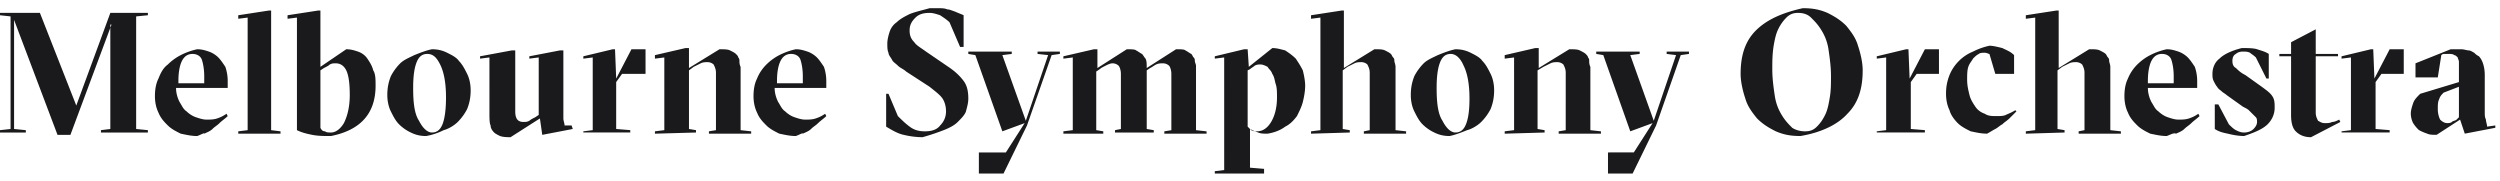 <svg width="221" height="16" viewBox="0 0 221 16" xmlns="http://www.w3.org/2000/svg"><title>85AFC61A-D11D-4EFF-B78F-802A9A45DF33</title><path d="M9.857 2.177L6.225 11.92H5.084L1.245 1.762v9.64l1.038.104v.208H0v-.208l.934-.103V1.45L0 1.348V1.14h3.528l3.216 8.19 3.01-8.19h3.32v.208l-1.038.103v9.952l1.037.103v.208h-4.15v-.208l.83-.103V2.177zm7.574 9.848c-.519 0-.934-.104-1.453-.208-.415-.207-.83-.414-1.14-.725-.312-.311-.623-.622-.831-1.14-.207-.415-.311-.933-.311-1.452 0-.622.104-1.14.311-1.555.208-.518.415-.933.83-1.244a4.607 4.607 0 0 1 1.141-.829 6.003 6.003 0 0 1 1.453-.518c.415 0 .726.103 1.038.207.31.104.622.311.83.518.207.208.415.519.622.83.104.31.208.725.208 1.244v.622h-4.566c0 .414.104.829.312 1.244.207.31.31.622.622.829.208.207.519.415.83.518.311.104.623.208.934.208.311 0 .623 0 .934-.104.311-.104.519-.207.83-.415l.104.208c-.208.207-.52.414-.727.622-.207.207-.415.31-.622.518-.208.207-.519.31-.726.414 0-.103-.312.104-.623.208zm-1.66-4.665h2.283v-.622c0-.622-.104-1.14-.208-1.451-.104-.311-.415-.519-.83-.519s-.726.208-.934.622c-.207.415-.311 1.037-.311 1.763v.207zm5.291 4.457v-.207l.83-.104V1.555l-.83.104v-.311L23.76.933h.208v10.573l.83.104v.207zm12.14-4.25c0 2.488-1.349 3.94-3.943 4.458-.622 0-1.141 0-1.66-.104-.519-.104-.934-.207-1.349-.415V1.555l-.83.104v-.311l2.698-.415h.207v4.976l2.283-1.555c.415 0 .726.103 1.038.207.31.104.622.311.83.622.207.311.415.622.518 1.037.208.31.208.829.208 1.347zm-2.283.83c0-1.037-.104-1.763-.311-2.177-.208-.415-.519-.622-.934-.622-.207 0-.311 0-.519.103-.103.104-.31.208-.518.311l-.312.208v5.08c.104.206.208.31.415.31.104.104.312.104.52.104.414 0 .83-.311 1.14-.83.312-.621.52-1.45.52-2.487zm6.744 3.628c-.518 0-.933-.104-1.348-.311a3.726 3.726 0 0 1-1.038-.726c-.311-.31-.519-.725-.726-1.14-.208-.415-.312-.933-.312-1.451 0-.622.104-1.14.312-1.659.207-.415.518-.83.83-1.14.311-.311.83-.519 1.245-.726.519-.207 1.037-.415 1.556-.518.519 0 .934.103 1.349.31.415.208.83.415 1.038.726.31.311.518.726.726 1.14.207.415.311.934.311 1.452 0 .622-.104 1.14-.311 1.659a4.633 4.633 0 0 1-.83 1.14c-.311.31-.83.622-1.245.725a5.472 5.472 0 0 1-1.557.519zm.104-7.257c-.415 0-.726.208-.934.726-.207.518-.31 1.244-.31 2.28 0 1.245.103 2.281.518 2.903.311.622.726 1.037 1.141 1.037.415 0 .726-.208.934-.726.207-.518.311-1.347.311-2.384 0-1.348-.207-2.28-.519-2.903-.31-.622-.622-.933-1.14-.933zm12.866 6.635l-2.698.518-.207-1.451-2.594 1.658c-.311 0-.623 0-.934-.103-.208-.104-.415-.208-.519-.311-.207-.208-.311-.415-.311-.622-.104-.207-.104-.622-.104-1.14V5.079l-.83.104v-.207l2.802-.519h.31v5.39c0 .623.208.934.727.934.208 0 .311 0 .519-.104.104-.103.311-.207.519-.31l.31-.208v-5.08l-.83.104v-.207l2.699-.519h.31v6.013c0 .207.105.415.105.622h.622l.104.31zm.934.414v-.207l.83-.104V5.08l-.83.104v-.207l2.594-.622h.207l.104 2.591 1.349-2.591h1.245V6.53H54.99l-.52.725v4.147l1.246.103v.208h-4.15v.103zm6.329 0v-.207l.83-.104V5.08l-.83.104v-.31l2.697-.623h.312v1.762l2.697-1.658c.415 0 .727 0 .934.103.208.104.415.208.519.311.104.104.207.208.207.311.104.104.104.208.104.311 0 .104 0 .311.104.519v5.596l.934.104v.207h-3.735v-.207l.622-.104V6.427c0-.31-.104-.518-.207-.726a.793.793 0 0 0-.52-.207c-.207 0-.414 0-.622.104l-.622.31-.415.312v5.183l.622.103v.208l-3.631.103zm12.45.208c-.518 0-.933-.104-1.452-.208-.415-.207-.83-.414-1.141-.725-.312-.311-.623-.622-.83-1.14-.208-.415-.312-.933-.312-1.452 0-.622.104-1.14.312-1.555.207-.518.518-.933.83-1.244a4.607 4.607 0 0 1 1.14-.829 6.003 6.003 0 0 1 1.453-.518c.416 0 .727.103 1.038.207.311.104.623.311.83.518.208.208.415.519.623.83.103.31.207.725.207 1.244v.622H68.48c0 .414.104.829.311 1.244.208.31.311.622.623.829.207.207.518.415.83.518.311.104.622.208.934.208.31 0 .622 0 .933-.104a3.07 3.07 0 0 0 .83-.415l.104.208c-.207.207-.519.414-.726.622-.208.207-.415.31-.623.518-.207.207-.518.31-.726.414 0-.103-.311.104-.623.208zm-1.66-4.665h2.283v-.622c0-.622-.104-1.14-.207-1.451-.104-.311-.416-.519-.83-.519-.416 0-.727.208-.934.622-.208.415-.312 1.037-.312 1.763v.207zm10.687 2.903c.312.31.623.622 1.038.932.415.311.83.415 1.349.415.518 0 1.037-.104 1.348-.518.312-.311.52-.726.52-1.244 0-.415-.105-.83-.312-1.14-.208-.311-.623-.622-1.141-1.037L80.1 6.323c-.208-.207-.52-.31-.727-.518-.207-.207-.415-.31-.519-.518-.103-.208-.31-.415-.31-.622-.105-.208-.105-.519-.105-.83 0-.31.104-.725.208-1.036.104-.311.311-.622.622-.83.312-.31.727-.518 1.142-.725.519-.207 1.037-.311 1.764-.518h.83c.207 0 .518 0 .726.103.207 0 .415.104.726.208.208.103.52.207.727.31v2.8h-.312l-.934-2.177c-.207-.208-.518-.415-.83-.622-.31-.104-.622-.208-.933-.208-.52 0-.934.104-1.245.415-.312.31-.52.622-.52 1.14 0 .415.105.726.416 1.037.207.31.622.518 1.037.83l1.972 1.347c.622.414 1.037.829 1.349 1.244.31.414.415.933.415 1.555 0 .414-.104.725-.208 1.14-.104.31-.415.622-.726.933-.311.31-.727.518-1.245.725a19.6 19.6 0 0 1-1.868.622 7.226 7.226 0 0 1-1.66-.207c-.519-.104-1.038-.415-1.556-.726V8.293h.207l.83 1.97zm9.546 3.213l1.66-2.591-1.971.725-2.387-6.738-.622-.104v-.207h3.839v.207l-.83.104 2.075 5.805 1.971-5.805-.934-.104v-.207h1.972v.207l-.727.104-2.179 6.22-2.075 4.25h-2.179v-1.866zm8.611-1.659h-3.527v-.207l.83-.104V5.08l-.83.104v-.207l2.697-.622h.312v1.658l2.594-1.658c.415 0 .726 0 .83.103.207.104.31.208.518.311.104.104.208.311.312.415.103.207.103.415.103.83l2.594-1.66c.415 0 .727 0 .83.104.208.104.312.208.52.311.103.104.103.208.207.311.103.104.103.208.103.311 0 .104.104.311.104.415v5.701l.934.104v.207h-3.735v-.207l.622-.104V6.531c0-.311-.103-.622-.207-.726a.793.793 0 0 0-.519-.207c-.207 0-.415 0-.622.103-.208.104-.312.208-.52.311l-.31.208v5.183l.622.103v.208h-3.424v-.208l.519-.103V6.53c0-.311-.104-.622-.208-.726a.793.793 0 0 0-.518-.207c-.208 0-.415.103-.623.207-.207.104-.415.207-.519.311l-.311.207v5.183l.623.104v.207zm14.008 3.525h-4.15v-.207l.83-.104V5.079l-.83.104v-.207l2.593-.622h.311l.104 1.555 2.075-1.659c.415 0 .727.104 1.142.207.31.208.622.415.933.726.208.311.416.622.623 1.037.104.414.208.933.208 1.347 0 .519-.104 1.037-.208 1.452-.104.414-.311.829-.519 1.244-.311.414-.622.725-1.037.932-.415.311-.934.519-1.557.622-.31 0-.622 0-.83-.103-.311-.104-.518-.208-.726-.311v3.42l1.245.104v.415h-.207zm1.348-6.738c0-.415 0-.83-.103-1.14-.104-.311-.104-.622-.312-.933-.103-.311-.31-.415-.415-.622-.207-.104-.415-.208-.622-.208-.208 0-.311 0-.519.104-.104.104-.311.207-.415.311l-.208.104v4.975l.312.311c.207.104.311.104.519.104.518 0 .933-.31 1.245-.83.31-.517.518-1.243.518-2.176zm3.009 3.213v-.207l.83-.104V1.555l-.83.104v-.311l2.698-.415h.207v5.08l2.698-1.66c.415 0 .726 0 .934.104.207.104.415.208.519.311.103.104.103.208.207.311.104.104.104.208.104.311 0 .104.104.311.104.519v5.597l.934.104v.207h-3.736v-.207l.52-.104V6.427c0-.31-.105-.518-.208-.726a.793.793 0 0 0-.52-.207c-.207 0-.414 0-.622.104l-.622.31-.415.312v5.183l.622.103v.208l-3.424.103zm12.243.208c-.518 0-.933-.104-1.348-.311a3.726 3.726 0 0 1-1.038-.726c-.311-.31-.519-.725-.726-1.14-.208-.415-.311-.933-.311-1.451 0-.622.103-1.14.31-1.659.208-.415.52-.83.83-1.14.312-.311.83-.519 1.246-.726.519-.207 1.037-.415 1.556-.518.52 0 .934.103 1.35.31.414.208.83.415 1.037.726.31.311.518.726.726 1.14.207.415.311.934.311 1.452 0 .622-.104 1.14-.311 1.659a4.633 4.633 0 0 1-.83 1.14c-.311.31-.83.622-1.245.725-.519.208-1.038.415-1.557.519zm.104-7.257c-.415 0-.726.208-.934.726-.207.518-.31 1.244-.31 2.28 0 1.245.103 2.281.518 2.903.311.622.726 1.037 1.141 1.037.415 0 .727-.208.934-.726.208-.518.311-1.244.311-2.28 0-1.348-.207-2.281-.518-2.903-.312-.726-.727-1.037-1.142-1.037zm4.773 7.049v-.207l.83-.104V5.08l-.83.104v-.31l2.698-.623h.31v1.762l2.699-1.658c.415 0 .726 0 .933.103.208.104.415.208.52.311.103.104.207.208.207.311.103.104.103.208.103.311 0 .104 0 .311.104.519v5.596l.934.104v.207h-3.735v-.207l.622-.104V6.427c0-.31-.103-.518-.207-.726a.793.793 0 0 0-.519-.207c-.207 0-.415 0-.622.104l-.623.31-.519.312v5.183l.623.103v.208l-3.528.103zm11.413 1.659l1.66-2.591-1.971.725-2.386-6.738-.623-.104v-.207h3.839v.207l-.83.104 2.075 5.805 1.971-5.805-.83-.104v-.207h1.972v.207l-.727.104-2.178 6.22-2.076 4.25h-2.178v-1.866zm14.734-1.451c-.83 0-1.453-.104-2.18-.415-.622-.31-1.14-.622-1.66-1.14-.414-.518-.83-1.037-1.037-1.762-.208-.622-.415-1.452-.415-2.177 0-1.659.415-2.903 1.349-3.836.934-.933 2.282-1.555 4.15-1.97.83 0 1.453.104 2.179.415.622.311 1.141.622 1.66 1.14.415.519.83 1.037 1.038 1.763.207.622.415 1.451.415 2.177 0 1.658-.415 2.902-1.35 3.835-.83.933-2.282 1.659-4.15 1.97zm.415-.415c.415 0 .726-.104 1.037-.415.311-.31.519-.621.726-1.036.208-.415.312-.933.415-1.555.104-.622.104-1.244.104-1.866 0-.83-.104-1.555-.207-2.28a4.437 4.437 0 0 0-.623-1.763c-.311-.518-.622-.83-.934-1.14-.311-.311-.726-.415-1.141-.415-.415 0-.726.104-1.038.415a3.723 3.723 0 0 0-.726 1.037c-.207.414-.311.933-.415 1.554-.104.726-.104 1.348-.104 1.97 0 .83.104 1.555.208 2.28.104.726.311 1.245.622 1.763.312.518.623.83.934 1.14.311.207.727.311 1.142.311zm6.329.207v-.207l.83-.104V5.08l-.83.104v-.207l2.594-.622h.207l.104 2.591 1.349-2.591h1.245V6.53h-1.972l-.518.725v4.147l1.245.103v.208h-4.254zm9.96-7.049c-.104 0-.207-.103-.415-.103-.207 0-.415 0-.519.103-.207.104-.31.208-.518.415-.104.207-.312.415-.415.726-.104.31-.104.725-.104 1.14 0 .518.104.933.207 1.348.104.414.312.725.52 1.036.207.311.518.519.83.622.31.208.622.208 1.037.208.311 0 .622 0 .83-.104.207-.104.519-.207.83-.415l.104.104-.623.622c-.207.207-.415.31-.622.518-.208.104-.416.311-.623.415-.208.103-.519.31-.726.414-.52 0-.934-.103-1.453-.207-.415-.207-.83-.415-1.141-.725-.311-.311-.623-.726-.727-1.14-.207-.415-.31-.934-.31-1.452 0-.622.103-1.14.31-1.659.208-.518.52-.933.83-1.244a3.731 3.731 0 0 1 1.246-.829 6.003 6.003 0 0 1 1.452-.518c.311 0 .726.103 1.142.207.415.207.726.311 1.037.622v1.659h-1.66l-.519-1.763zm3.217 7.049v-.207l.83-.104V1.555l-.83.104v-.311l2.697-.415h.208v5.08l2.697-1.66c.415 0 .727 0 .934.104.208.104.415.208.519.311.104.104.104.208.208.311.103.104.103.208.103.311 0 .104.104.311.104.519v5.597l.934.104v.207h-3.735v-.207l.518-.104V6.427c0-.31-.103-.518-.207-.726a.793.793 0 0 0-.519-.207c-.207 0-.415 0-.622.104l-.623.31-.415.312v5.183l.623.103v.208l-3.424.103zm12.45.208c-.518 0-.933-.104-1.452-.208-.415-.207-.83-.414-1.142-.725-.31-.311-.622-.622-.83-1.14-.207-.415-.31-.933-.31-1.452 0-.622.103-1.14.31-1.555.208-.518.52-.933.83-1.244a4.607 4.607 0 0 1 1.142-.829 6.003 6.003 0 0 1 1.452-.518c.415 0 .727.103 1.038.207.311.104.622.311.83.518.207.208.415.519.622.83.104.31.208.725.208 1.244v.622h-4.358c0 .414.104.829.312 1.244.207.31.31.622.622.829.208.207.519.415.83.518.311.104.623.208.934.208.311 0 .622 0 .934-.104.311-.104.518-.207.83-.415l.103.208c-.207.207-.518.414-.726.622-.207.207-.415.31-.622.518-.208.207-.52.31-.727.414-.207-.103-.518.104-.83.208zm-1.66-4.665h2.283v-.622c0-.622-.104-1.14-.208-1.451-.103-.311-.415-.519-.83-.519s-.726.208-.933.622c-.208.415-.312 1.037-.312 1.763v.207zm9.546-2.28c-.208-.208-.415-.312-.519-.415-.208-.104-.415-.104-.623-.104-.31 0-.518.104-.622.207-.208.104-.311.311-.311.622s.103.519.31.622c.208.208.416.415.831.622l1.453 1.037c.415.311.726.518.933.83.208.31.208.621.208 1.036 0 .518-.208 1.037-.623 1.451-.415.415-1.141.726-2.075 1.037-.519 0-1.037-.104-1.452-.208-.52-.103-.83-.207-1.142-.414V9.226h.312l.933 1.762c.208.207.415.415.623.518.207.104.415.208.726.208s.623-.104.83-.311c.208-.208.312-.415.312-.622 0-.104 0-.311-.104-.415l-.311-.31-.312-.312c-.104-.103-.311-.207-.519-.31l-1.452-1.037c-.104-.104-.311-.208-.415-.311-.104-.104-.311-.208-.415-.415-.104-.104-.208-.311-.311-.518-.104-.208-.104-.415-.104-.622 0-.519.207-1.037.622-1.348.415-.415 1.142-.726 1.972-.933.518 0 1.037 0 1.349.104.31.103.726.207 1.037.414v2.177h-.207l-.934-1.866zm2.075-.104v-.208h1.037V3.732l2.18-1.14v2.176h1.97v.208h-1.97v4.976c0 .31.103.518.207.725.207.104.311.208.622.208.208 0 .415 0 .623-.104.207 0 .415-.104.622-.207l.104.207-2.594 1.347c-.622 0-1.037-.207-1.349-.518-.31-.31-.415-.83-.415-1.451V4.976h-1.037zm5.499 6.841v-.207l.83-.104V5.08l-.83.104v-.207l2.594-.622h.207l.104 2.591 1.349-2.591h1.245V6.53h-1.971l-.52.725v4.147l1.246.103v.208h-4.254zm9.649-7.463h.934c.208 0 .519.103.623.103.207 0 .31.104.518.208.104.103.208.207.415.31.312.312.52.934.52 1.66v3.317c0 .207 0 .414.103.622 0 .207.104.414.104.621l.726-.103v.207l-2.698.518-.415-1.243-2.075 1.347c-.311 0-.622 0-.83-.104-.311-.103-.519-.207-.726-.31a3.342 3.342 0 0 1-.519-.622 1.951 1.951 0 0 1-.207-.83c0-.31.103-.622.207-.933.104-.31.311-.518.623-.829l3.424-1.037V5.494c0-.207-.104-.31-.104-.415-.104-.103-.208-.207-.311-.207-.104-.104-.312-.104-.52-.104h-.31c-.104 0-.208 0-.312.104l-.311 1.97h-1.971V5.598l3.112-1.244zm.727 3.317l-1.35.518c-.207.208-.31.311-.414.622-.104.208-.104.519-.104.83 0 .414.104.725.207.933.208.207.415.31.623.31.104 0 .311 0 .415-.103.104-.104.311-.104.415-.207l.208-.208V7.671z" fill="#1A191B" fill-rule="evenodd"/></svg>